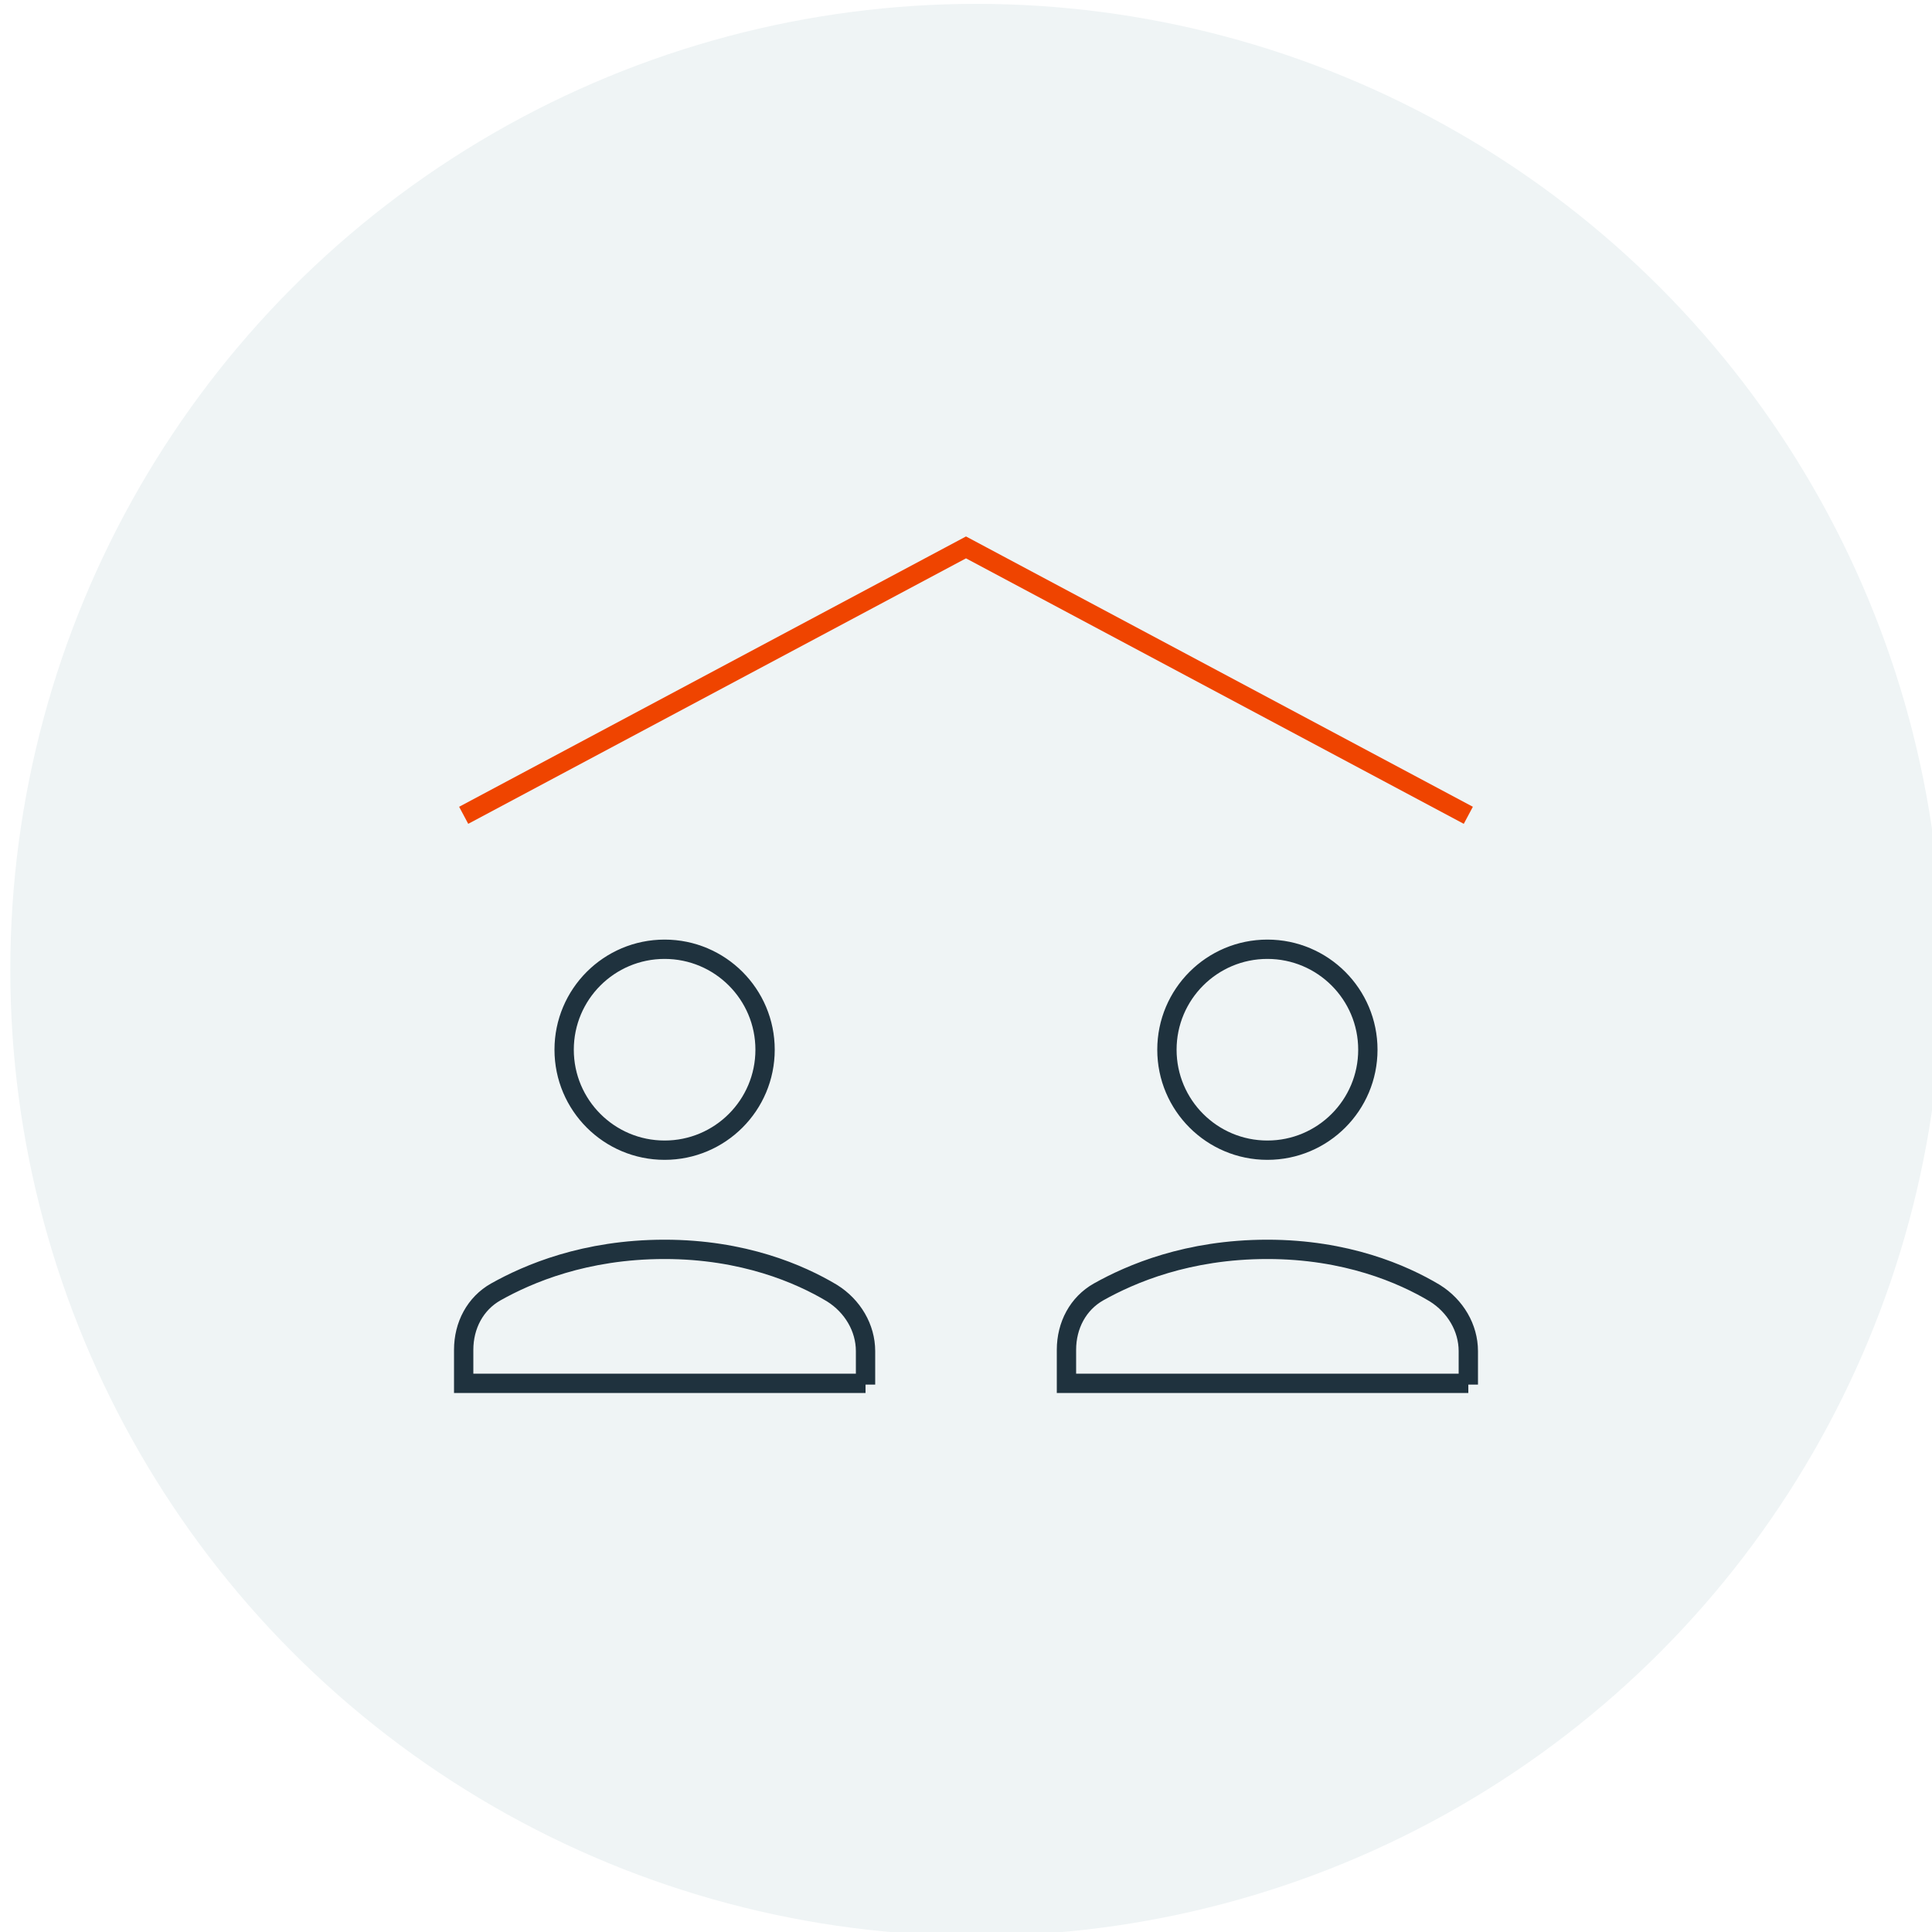 <?xml version="1.0" encoding="utf-8"?>
<!-- Generator: Adobe Illustrator 26.0.3, SVG Export Plug-In . SVG Version: 6.00 Build 0)  -->
<svg version="1.1" id="Layer_1" xmlns="http://www.w3.org/2000/svg" xmlns:xlink="http://www.w3.org/1999/xlink" x="0px" y="0px"
	 viewBox="0 0 150 150" style="enable-background:new 0 0 150 150;" xml:space="preserve">
<style type="text/css">
	.st0{fill:#eff4f5;}
	.st1{fill:none;stroke:#EF4400;stroke-width:1.5;stroke-miterlimit:10;}
	.st2{fill:none;stroke:#1f323e;stroke-width:1.5;stroke-linecap:square;stroke-miterlimit:10;}
</style>
<circle class="st0" cx="75.8" cy="75.3" r="75"/>
<g>
	<g>
		<polyline class="st1" points="36,63.3 75,42.5 114,63.3 		"/>
		<circle class="st2" cx="98.4" cy="81.5" r="7.8"/>
		<circle class="st2" cx="51.6" cy="81.5" r="7.8"/>
		<path class="st2" d="M67.2,107.5v-2.6c0-1.8-1-3.5-2.6-4.5c-2.5-1.5-6.9-3.4-13-3.4c-6.2,0-10.6,1.9-13.1,3.3
			c-1.6,0.9-2.5,2.6-2.5,4.5v2.6H67.2z"/>
		<path class="st2" d="M114,107.5v-2.6c0-1.8-1-3.5-2.6-4.5c-2.5-1.5-6.9-3.4-13-3.4c-6.2,0-10.6,1.9-13.1,3.3
			c-1.6,0.9-2.5,2.6-2.5,4.5v2.6H114z"/>
	</g>
</g>
</svg>
